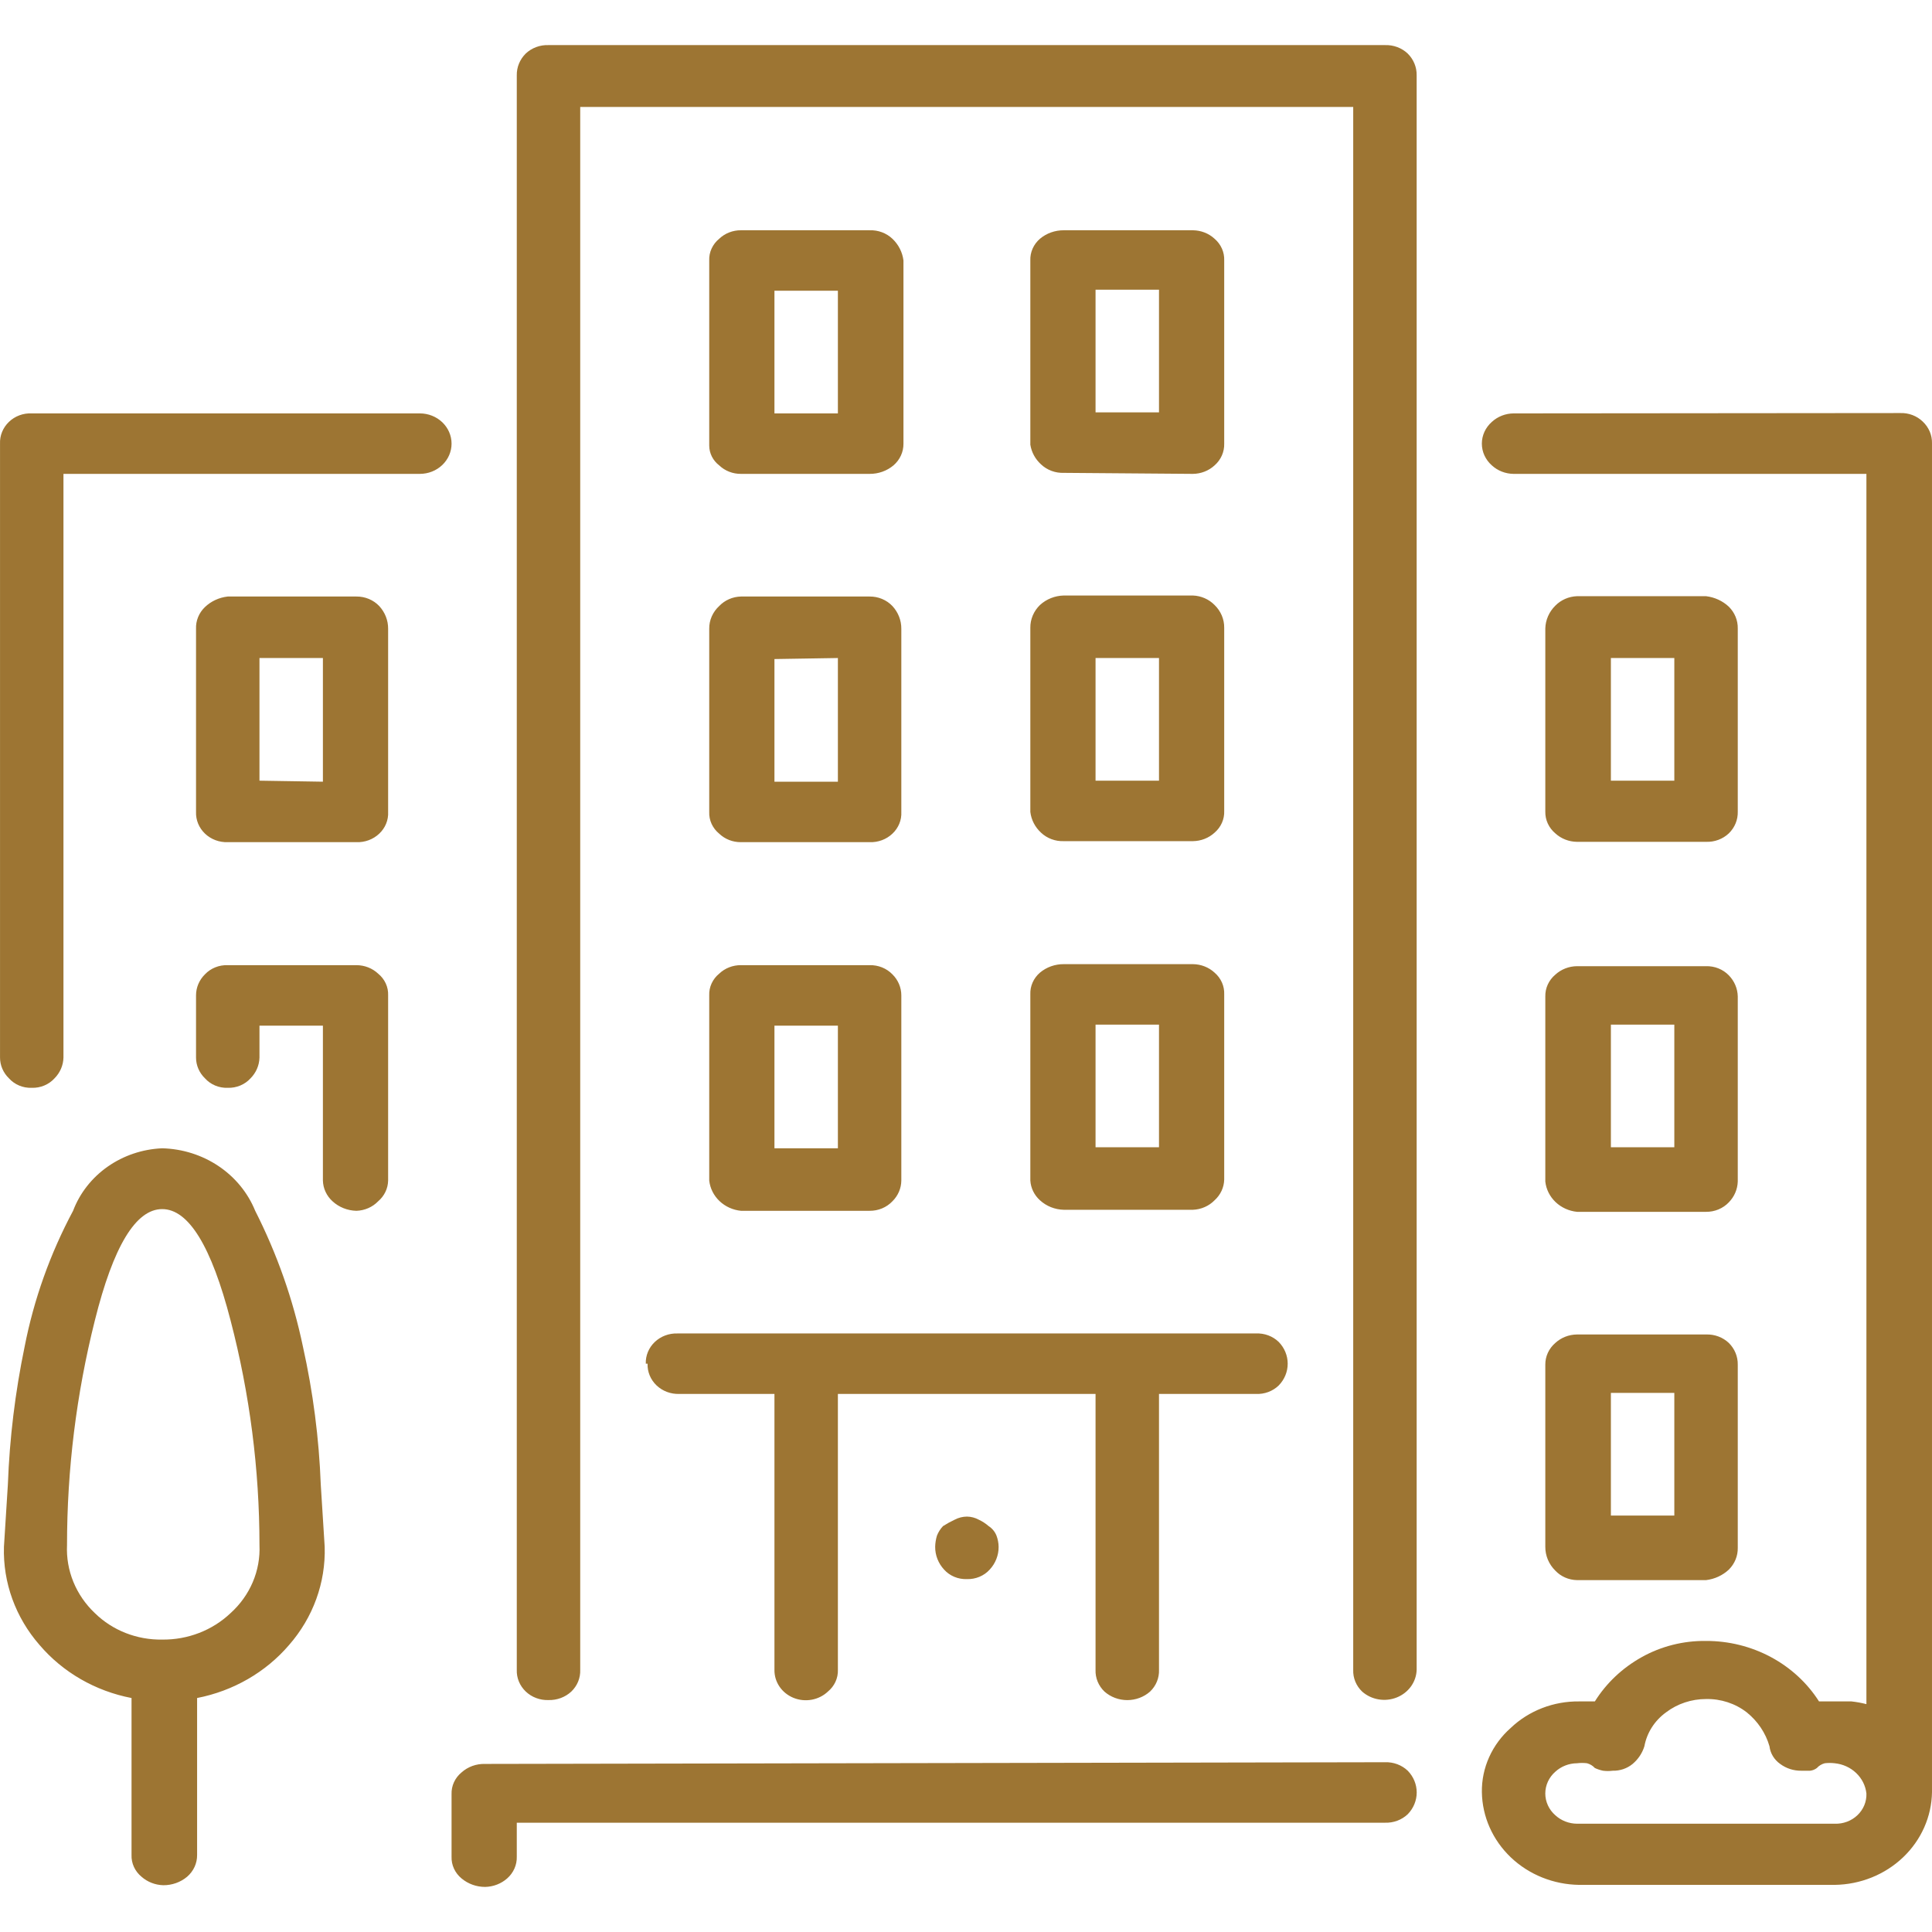 <?xml version="1.0" encoding="UTF-8"?> <svg xmlns="http://www.w3.org/2000/svg" width="300" height="300" viewBox="0 0 300 300" fill="none"><path d="M65.193 64.192C65.84 64.192 66.481 64.314 67.078 64.55C67.676 64.785 68.219 65.131 68.676 65.567C69.133 66.003 69.496 66.521 69.744 67.091C69.991 67.66 70.118 68.271 70.118 68.888C70.118 69.504 69.991 70.115 69.744 70.684C69.496 71.254 69.133 71.772 68.676 72.208C68.219 72.644 67.676 72.99 67.078 73.226C66.481 73.462 65.84 73.583 65.193 73.583H9.854V164.22C9.825 165.419 9.333 166.565 8.47 167.438C8.033 167.921 7.488 168.304 6.875 168.559C6.263 168.815 5.597 168.937 4.929 168.915C4.26 168.94 3.593 168.821 2.98 168.565C2.366 168.309 1.822 167.924 1.387 167.438C0.501 166.58 0.004 165.424 0.004 164.22V68.888C-0.022 68.264 0.088 67.643 0.326 67.062C0.564 66.481 0.925 65.953 1.387 65.511C1.847 65.066 2.4 64.718 3.01 64.491C3.62 64.263 4.274 64.162 4.929 64.192H65.193ZM25.183 178.306C28.326 178.385 31.375 179.349 33.945 181.076C36.515 182.804 38.492 185.217 39.626 188.013C43.027 194.72 45.519 201.811 47.042 209.116C48.612 216.166 49.538 223.333 49.809 230.536L50.418 240.19C50.585 245.746 48.617 251.168 44.884 255.437C41.262 259.667 36.218 262.574 30.606 263.667V288.041C30.613 288.676 30.479 289.306 30.212 289.888C29.945 290.47 29.551 290.991 29.057 291.417C28.034 292.278 26.713 292.747 25.349 292.736C24.094 292.7 22.895 292.231 21.973 291.417C21.467 291 21.065 290.481 20.797 289.897C20.529 289.312 20.401 288.678 20.424 288.041V263.667C14.807 262.587 9.759 259.677 6.146 255.437C2.413 251.168 0.445 245.746 0.612 240.19L1.221 230.536C1.487 223.341 2.357 216.179 3.822 209.116C5.255 201.774 7.79 194.667 11.348 188.013C12.386 185.271 14.256 182.884 16.719 181.156C19.182 179.428 22.128 178.436 25.183 178.306V178.306ZM25.183 254.593C27.152 254.617 29.107 254.265 30.931 253.558C32.756 252.852 34.414 251.804 35.808 250.478C37.304 249.127 38.478 247.487 39.252 245.666C40.025 243.846 40.379 241.888 40.291 239.926C40.288 228.172 38.782 216.461 35.808 205.054C32.82 193.5 29.278 187.749 25.183 187.749C21.088 187.749 17.601 193.5 14.724 205.054C11.858 216.477 10.409 228.181 10.407 239.926C10.315 241.875 10.651 243.82 11.395 245.637C12.138 247.455 13.272 249.103 14.724 250.478C16.079 251.809 17.707 252.862 19.506 253.57C21.305 254.277 23.237 254.626 25.183 254.593V254.593ZM55.343 92.628C56.009 92.621 56.67 92.749 57.28 93.004C57.891 93.259 58.438 93.634 58.885 94.105C59.787 95.081 60.28 96.34 60.268 97.64V126.077C60.3 126.701 60.194 127.324 59.955 127.906C59.717 128.487 59.352 129.015 58.885 129.453C58.421 129.893 57.867 130.237 57.258 130.464C56.649 130.691 55.997 130.796 55.343 130.772H35.365C34.712 130.794 34.062 130.687 33.453 130.459C32.845 130.231 32.293 129.886 31.831 129.446C31.369 129.005 31.007 128.479 30.768 127.899C30.529 127.319 30.417 126.699 30.44 126.077V97.64C30.415 97.017 30.525 96.395 30.763 95.815C31.001 95.234 31.362 94.706 31.824 94.264C32.777 93.353 34.025 92.777 35.365 92.628H55.343ZM55.343 149.87C56.606 149.87 57.818 150.344 58.719 151.189C59.228 151.603 59.632 152.122 59.9 152.707C60.169 153.292 60.295 153.927 60.268 154.565V183.318C60.256 183.927 60.112 184.527 59.845 185.081C59.579 185.635 59.195 186.13 58.719 186.536C58.287 186.983 57.766 187.344 57.186 187.598C56.607 187.851 55.98 187.993 55.343 188.013C53.957 187.981 52.633 187.454 51.635 186.536C51.176 186.12 50.808 185.621 50.552 185.069C50.295 184.517 50.156 183.922 50.141 183.318V159.261H40.291V164.22C40.262 165.419 39.769 166.565 38.907 167.438C38.47 167.921 37.925 168.304 37.312 168.559C36.699 168.815 36.034 168.937 35.365 168.915C34.696 168.94 34.03 168.821 33.417 168.565C32.803 168.309 32.258 167.924 31.824 167.438C30.938 166.58 30.441 165.424 30.44 164.22V154.565C30.438 153.345 30.934 152.172 31.824 151.294C32.269 150.824 32.816 150.453 33.428 150.207C34.04 149.961 34.702 149.846 35.365 149.87H55.343ZM50.141 121.381V102.177H40.291V121.223L50.141 121.381ZM215.053 273.638C215.706 273.614 216.358 273.719 216.968 273.946C217.577 274.173 218.131 274.517 218.594 274.957C219.489 275.875 219.986 277.081 219.986 278.334C219.986 279.586 219.489 280.793 218.594 281.71C218.131 282.15 217.577 282.494 216.968 282.721C216.358 282.948 215.706 283.053 215.053 283.029H80.246V288.305C80.264 288.937 80.14 289.565 79.882 290.147C79.624 290.729 79.239 291.252 78.751 291.681C77.816 292.507 76.595 292.976 75.32 293C73.975 292.998 72.677 292.529 71.668 291.681C71.162 291.264 70.76 290.744 70.492 290.16C70.224 289.576 70.096 288.942 70.118 288.305V278.597C70.096 277.96 70.224 277.326 70.492 276.742C70.76 276.157 71.162 275.638 71.668 275.221C72.156 274.783 72.73 274.441 73.356 274.214C73.983 273.988 74.65 273.882 75.32 273.902L215.053 273.638ZM215.053 7.003C215.706 6.979 216.358 7.084 216.968 7.311C217.577 7.538 218.131 7.882 218.594 8.322C219.506 9.229 220.003 10.443 219.978 11.699V259.288C219.95 260.212 219.644 261.107 219.096 261.869C218.548 262.63 217.781 263.225 216.887 263.581C215.994 263.938 215.011 264.041 214.057 263.878C213.104 263.716 212.219 263.294 211.511 262.665C211.049 262.223 210.688 261.695 210.45 261.114C210.212 260.533 210.102 259.912 210.127 259.288V16.605H90.096V259.288C90.121 259.912 90.011 260.533 89.773 261.114C89.535 261.695 89.174 262.223 88.713 262.665C88.245 263.1 87.691 263.441 87.082 263.667C86.474 263.894 85.824 264.001 85.171 263.984C84.518 264.006 83.867 263.899 83.259 263.671C82.651 263.443 82.099 263.098 81.637 262.658C81.175 262.217 80.813 261.691 80.573 261.111C80.334 260.531 80.222 259.911 80.246 259.288V11.699C80.22 10.443 80.718 9.229 81.629 8.322C82.093 7.882 82.647 7.538 83.256 7.311C83.865 7.084 84.517 6.979 85.171 7.003H215.053ZM100.279 211.754C100.255 211.132 100.367 210.511 100.606 209.931C100.846 209.352 101.207 208.825 101.67 208.385C102.132 207.944 102.684 207.599 103.292 207.371C103.9 207.143 104.551 207.037 105.204 207.059H195.02C195.674 207.028 196.328 207.13 196.939 207.357C197.549 207.584 198.102 207.932 198.562 208.378C199.456 209.295 199.953 210.501 199.953 211.754C199.953 213.007 199.456 214.213 198.562 215.13C198.102 215.576 197.549 215.924 196.939 216.151C196.328 216.378 195.674 216.48 195.02 216.449H179.968V259.288C179.993 259.912 179.883 260.533 179.645 261.114C179.407 261.695 179.046 262.223 178.584 262.665C177.622 263.518 176.356 263.992 175.042 263.992C173.728 263.992 172.463 263.518 171.5 262.665C171.039 262.223 170.678 261.695 170.44 261.114C170.201 260.533 170.092 259.912 170.117 259.288V216.449H130.107V259.288C130.129 259.926 130.002 260.56 129.733 261.144C129.465 261.728 129.063 262.248 128.557 262.665C127.869 263.316 126.994 263.757 126.042 263.93C125.09 264.104 124.106 264.004 123.214 263.641C122.323 263.278 121.565 262.67 121.038 261.895C120.511 261.12 120.239 260.212 120.256 259.288V216.449H105.481C104.827 216.471 104.177 216.365 103.569 216.137C102.961 215.909 102.408 215.564 101.946 215.123C101.484 214.683 101.122 214.156 100.883 213.577C100.644 212.997 100.532 212.377 100.555 211.754H100.279ZM115.054 73.583C114.428 73.589 113.806 73.475 113.227 73.248C112.647 73.022 112.121 72.687 111.678 72.264C111.198 71.896 110.81 71.43 110.542 70.901C110.274 70.371 110.133 69.792 110.129 69.204V40.451C110.103 39.813 110.228 39.178 110.497 38.593C110.765 38.009 111.169 37.489 111.678 37.075C112.121 36.652 112.647 36.317 113.227 36.091C113.806 35.864 114.428 35.75 115.054 35.756H135.032C135.686 35.732 136.337 35.837 136.947 36.064C137.556 36.291 138.11 36.635 138.573 37.075C139.529 37.983 140.133 39.174 140.289 40.451V68.888C140.296 69.523 140.162 70.153 139.895 70.735C139.628 71.317 139.234 71.838 138.74 72.264C137.716 73.124 136.396 73.594 135.032 73.583H115.054ZM110.129 126.077V97.64C110.119 96.981 110.251 96.327 110.518 95.719C110.785 95.111 111.18 94.562 111.678 94.105C112.107 93.654 112.627 93.29 113.207 93.036C113.787 92.782 114.416 92.643 115.054 92.628H135.032C135.698 92.621 136.358 92.749 136.969 93.004C137.58 93.259 138.127 93.634 138.573 94.105C139.476 95.081 139.968 96.34 139.957 97.64V126.077C139.989 126.701 139.882 127.324 139.644 127.906C139.405 128.487 139.041 129.015 138.573 129.453C138.11 129.893 137.556 130.237 136.947 130.464C136.337 130.691 135.686 130.796 135.032 130.772H115.054C114.428 130.777 113.806 130.664 113.227 130.437C112.647 130.211 112.121 129.876 111.678 129.453C111.169 129.038 110.765 128.519 110.497 127.934C110.228 127.35 110.103 126.714 110.129 126.077ZM110.129 183.318V154.565C110.103 153.927 110.228 153.292 110.497 152.707C110.765 152.122 111.169 151.603 111.678 151.189C112.121 150.766 112.647 150.431 113.227 150.205C113.806 149.978 114.428 149.864 115.054 149.87H135.032C135.695 149.853 136.353 149.971 136.964 150.217C137.575 150.463 138.124 150.83 138.573 151.294C139.463 152.172 139.959 153.345 139.957 154.565V183.318C139.945 184.52 139.45 185.672 138.573 186.536C138.127 187.007 137.58 187.383 136.969 187.638C136.358 187.892 135.698 188.02 135.032 188.013H115.054C113.793 187.887 112.616 187.352 111.72 186.497C110.823 185.642 110.262 184.52 110.129 183.318V183.318ZM120.256 45.147V64.192H130.107V45.147H120.256ZM120.256 102.336V121.381H130.107V102.177L120.256 102.336ZM120.256 159.261V178.306H130.107V159.261H120.256ZM146.432 236.972C147.016 236.599 147.626 236.264 148.258 235.969C148.834 235.665 149.481 235.502 150.139 235.495C150.781 235.502 151.409 235.665 151.966 235.969C152.531 236.229 153.053 236.567 153.515 236.972C154.071 237.333 154.496 237.849 154.733 238.449C154.945 239.008 155.058 239.596 155.065 240.19C155.076 241.491 154.584 242.75 153.681 243.725C153.244 244.208 152.699 244.591 152.086 244.846C151.473 245.102 150.808 245.223 150.139 245.202C149.47 245.227 148.804 245.107 148.191 244.851C147.577 244.595 147.032 244.211 146.598 243.725C145.695 242.75 145.203 241.491 145.214 240.19C145.225 239.601 145.318 239.015 145.491 238.449C145.705 237.905 146.024 237.404 146.432 236.972V236.972ZM165.192 73.425C164.538 73.449 163.886 73.344 163.277 73.117C162.667 72.89 162.114 72.546 161.65 72.106C160.753 71.292 160.168 70.214 159.99 69.046V40.451C159.964 39.819 160.085 39.188 160.343 38.605C160.602 38.022 160.991 37.499 161.484 37.075C162.507 36.215 163.827 35.745 165.192 35.756H185.225C186.485 35.767 187.694 36.239 188.6 37.075C189.094 37.499 189.483 38.022 189.741 38.605C189.999 39.188 190.12 39.819 190.094 40.451V68.888C190.112 69.519 189.988 70.148 189.731 70.73C189.473 71.312 189.088 71.835 188.6 72.264C187.694 73.1 186.485 73.572 185.225 73.583L165.192 73.425ZM159.99 125.918V97.482C159.982 96.828 160.11 96.179 160.367 95.572C160.623 94.966 161.003 94.413 161.484 93.947C162.482 93.029 163.805 92.502 165.192 92.47H185.225C186.51 92.518 187.724 93.049 188.6 93.947C189.082 94.413 189.461 94.966 189.718 95.572C189.974 96.179 190.102 96.828 190.094 97.482V125.918C190.12 126.551 189.999 127.181 189.741 127.764C189.483 128.348 189.094 128.87 188.6 129.295C187.694 130.13 186.485 130.602 185.225 130.614H165.192C164.538 130.638 163.886 130.533 163.277 130.306C162.667 130.079 162.114 129.735 161.65 129.295C160.72 128.44 160.132 127.301 159.99 126.077V125.918ZM159.99 183.16V154.407C159.964 153.774 160.085 153.144 160.343 152.56C160.602 151.977 160.991 151.455 161.484 151.031C162.507 150.17 163.827 149.701 165.192 149.712H185.225C186.485 149.723 187.694 150.195 188.6 151.031C189.094 151.455 189.483 151.977 189.741 152.56C189.999 153.144 190.12 153.774 190.094 154.407V183.16C190.08 183.763 189.94 184.358 189.684 184.911C189.427 185.463 189.059 185.962 188.6 186.378C187.724 187.276 186.51 187.807 185.225 187.855H165.192C163.805 187.823 162.482 187.296 161.484 186.378C160.596 185.576 160.062 184.482 159.99 183.318V183.16ZM170.117 44.988V64.034H179.968V44.988H170.117ZM170.117 102.177V121.223H179.968V102.177H170.117ZM170.117 159.102V178.148H179.968V159.102H170.117ZM295.074 64.139C295.719 64.116 296.362 64.222 296.962 64.449C297.563 64.676 298.107 65.02 298.56 65.458C299.029 65.898 299.398 66.424 299.646 67.004C299.893 67.585 300.014 68.208 299.999 68.835V278.281C299.942 282.084 298.332 285.715 295.511 288.405C292.69 291.094 288.88 292.629 284.891 292.683H245.213C241.224 292.629 237.414 291.094 234.593 288.405C231.772 285.715 230.162 282.084 230.105 278.281C230.078 276.412 230.463 274.559 231.236 272.842C232.008 271.124 233.15 269.58 234.588 268.31C235.982 266.983 237.64 265.936 239.464 265.229C241.289 264.523 243.243 264.171 245.213 264.195H247.648C249.419 261.363 251.913 259.004 254.897 257.336C257.929 255.633 261.394 254.757 264.913 254.804C268.438 254.797 271.905 255.658 274.978 257.304C278.051 258.949 280.627 261.322 282.456 264.195H284.891H287.492C288.277 264.28 289.054 264.421 289.816 264.617V73.583H235.03C233.769 73.572 232.561 73.1 231.654 72.264C231.165 71.834 230.774 71.312 230.507 70.731C230.239 70.15 230.101 69.522 230.101 68.888C230.101 68.253 230.239 67.625 230.507 67.044C230.774 66.463 231.165 65.941 231.654 65.511C232.561 64.676 233.769 64.204 235.03 64.192L295.074 64.139ZM244.881 130.719C243.62 130.707 242.412 130.235 241.505 129.4C241.005 128.978 240.607 128.458 240.339 127.875C240.072 127.292 239.941 126.66 239.955 126.024V97.588C239.989 96.266 240.542 95.004 241.505 94.053C242.381 93.155 243.595 92.623 244.881 92.576H264.913C266.25 92.736 267.495 93.31 268.455 94.211C269.367 95.118 269.864 96.332 269.839 97.588V126.024C269.857 126.646 269.744 127.266 269.507 127.846C269.269 128.426 268.912 128.954 268.455 129.4C267.992 129.84 267.438 130.184 266.829 130.411C266.219 130.638 265.567 130.743 264.913 130.719H244.881ZM239.955 183.476V154.724C239.941 154.087 240.072 153.456 240.339 152.872C240.607 152.289 241.005 151.769 241.505 151.347C242.412 150.512 243.62 150.04 244.881 150.028H264.913C265.576 150.011 266.235 150.129 266.846 150.375C267.457 150.621 268.006 150.988 268.455 151.453C269.321 152.345 269.814 153.509 269.839 154.724V183.476C269.8 184.673 269.309 185.816 268.455 186.694C268.008 187.166 267.461 187.541 266.851 187.796C266.24 188.05 265.58 188.179 264.913 188.172H244.881C243.62 188.045 242.442 187.51 241.546 186.655C240.649 185.8 240.088 184.678 239.955 183.476V183.476ZM239.955 240.348V211.912C239.948 211.277 240.082 210.647 240.349 210.065C240.617 209.483 241.011 208.962 241.505 208.536C242.412 207.7 243.62 207.228 244.881 207.217H264.913C265.567 207.193 266.219 207.298 266.829 207.525C267.438 207.752 267.992 208.096 268.455 208.536C269.367 209.442 269.864 210.657 269.839 211.912V240.348C269.864 241.604 269.367 242.818 268.455 243.725C267.495 244.626 266.25 245.2 264.913 245.36H244.881C244.242 245.349 243.612 245.211 243.031 244.957C242.451 244.703 241.931 244.337 241.505 243.883C240.503 242.892 239.947 241.567 239.955 240.19V240.348ZM285.223 283.187H284.891C285.544 283.209 286.195 283.103 286.803 282.875C287.411 282.647 287.963 282.302 288.425 281.861C288.887 281.421 289.249 280.894 289.489 280.315C289.728 279.735 289.839 279.114 289.816 278.492C289.684 277.29 289.122 276.168 288.226 275.313C287.329 274.458 286.152 273.923 284.891 273.797C284.376 273.736 283.856 273.736 283.342 273.797C282.868 273.923 282.444 274.18 282.124 274.535C281.822 274.768 281.458 274.914 281.072 274.957H279.689C278.506 274.969 277.355 274.597 276.424 273.902C275.964 273.578 275.579 273.168 275.294 272.696C275.008 272.224 274.828 271.7 274.764 271.159C274.171 269.099 272.936 267.259 271.222 265.883C269.441 264.507 267.206 263.778 264.913 263.825C262.663 263.824 260.478 264.549 258.715 265.883C256.931 267.172 255.725 269.057 255.34 271.159C255.015 272.219 254.382 273.17 253.514 273.902C252.655 274.611 251.55 274.987 250.415 274.957C249.919 275.022 249.416 275.022 248.92 274.957C248.48 274.866 248.052 274.725 247.648 274.535C247.327 274.18 246.903 273.923 246.43 273.797C245.916 273.733 245.395 273.733 244.881 273.797C243.62 273.808 242.412 274.28 241.505 275.116C241.015 275.545 240.624 276.067 240.357 276.648C240.09 277.229 239.952 277.857 239.952 278.492C239.952 279.126 240.09 279.754 240.357 280.335C240.624 280.916 241.015 281.438 241.505 281.868C242.412 282.704 243.62 283.176 244.881 283.187H285.223ZM250.138 102.177V121.223H259.988V102.177H250.138ZM250.138 159.102V178.148H259.988V159.102H250.138ZM250.138 216.291V235.336H259.988V216.291H250.138Z" fill="#9D7533"></path></svg> 